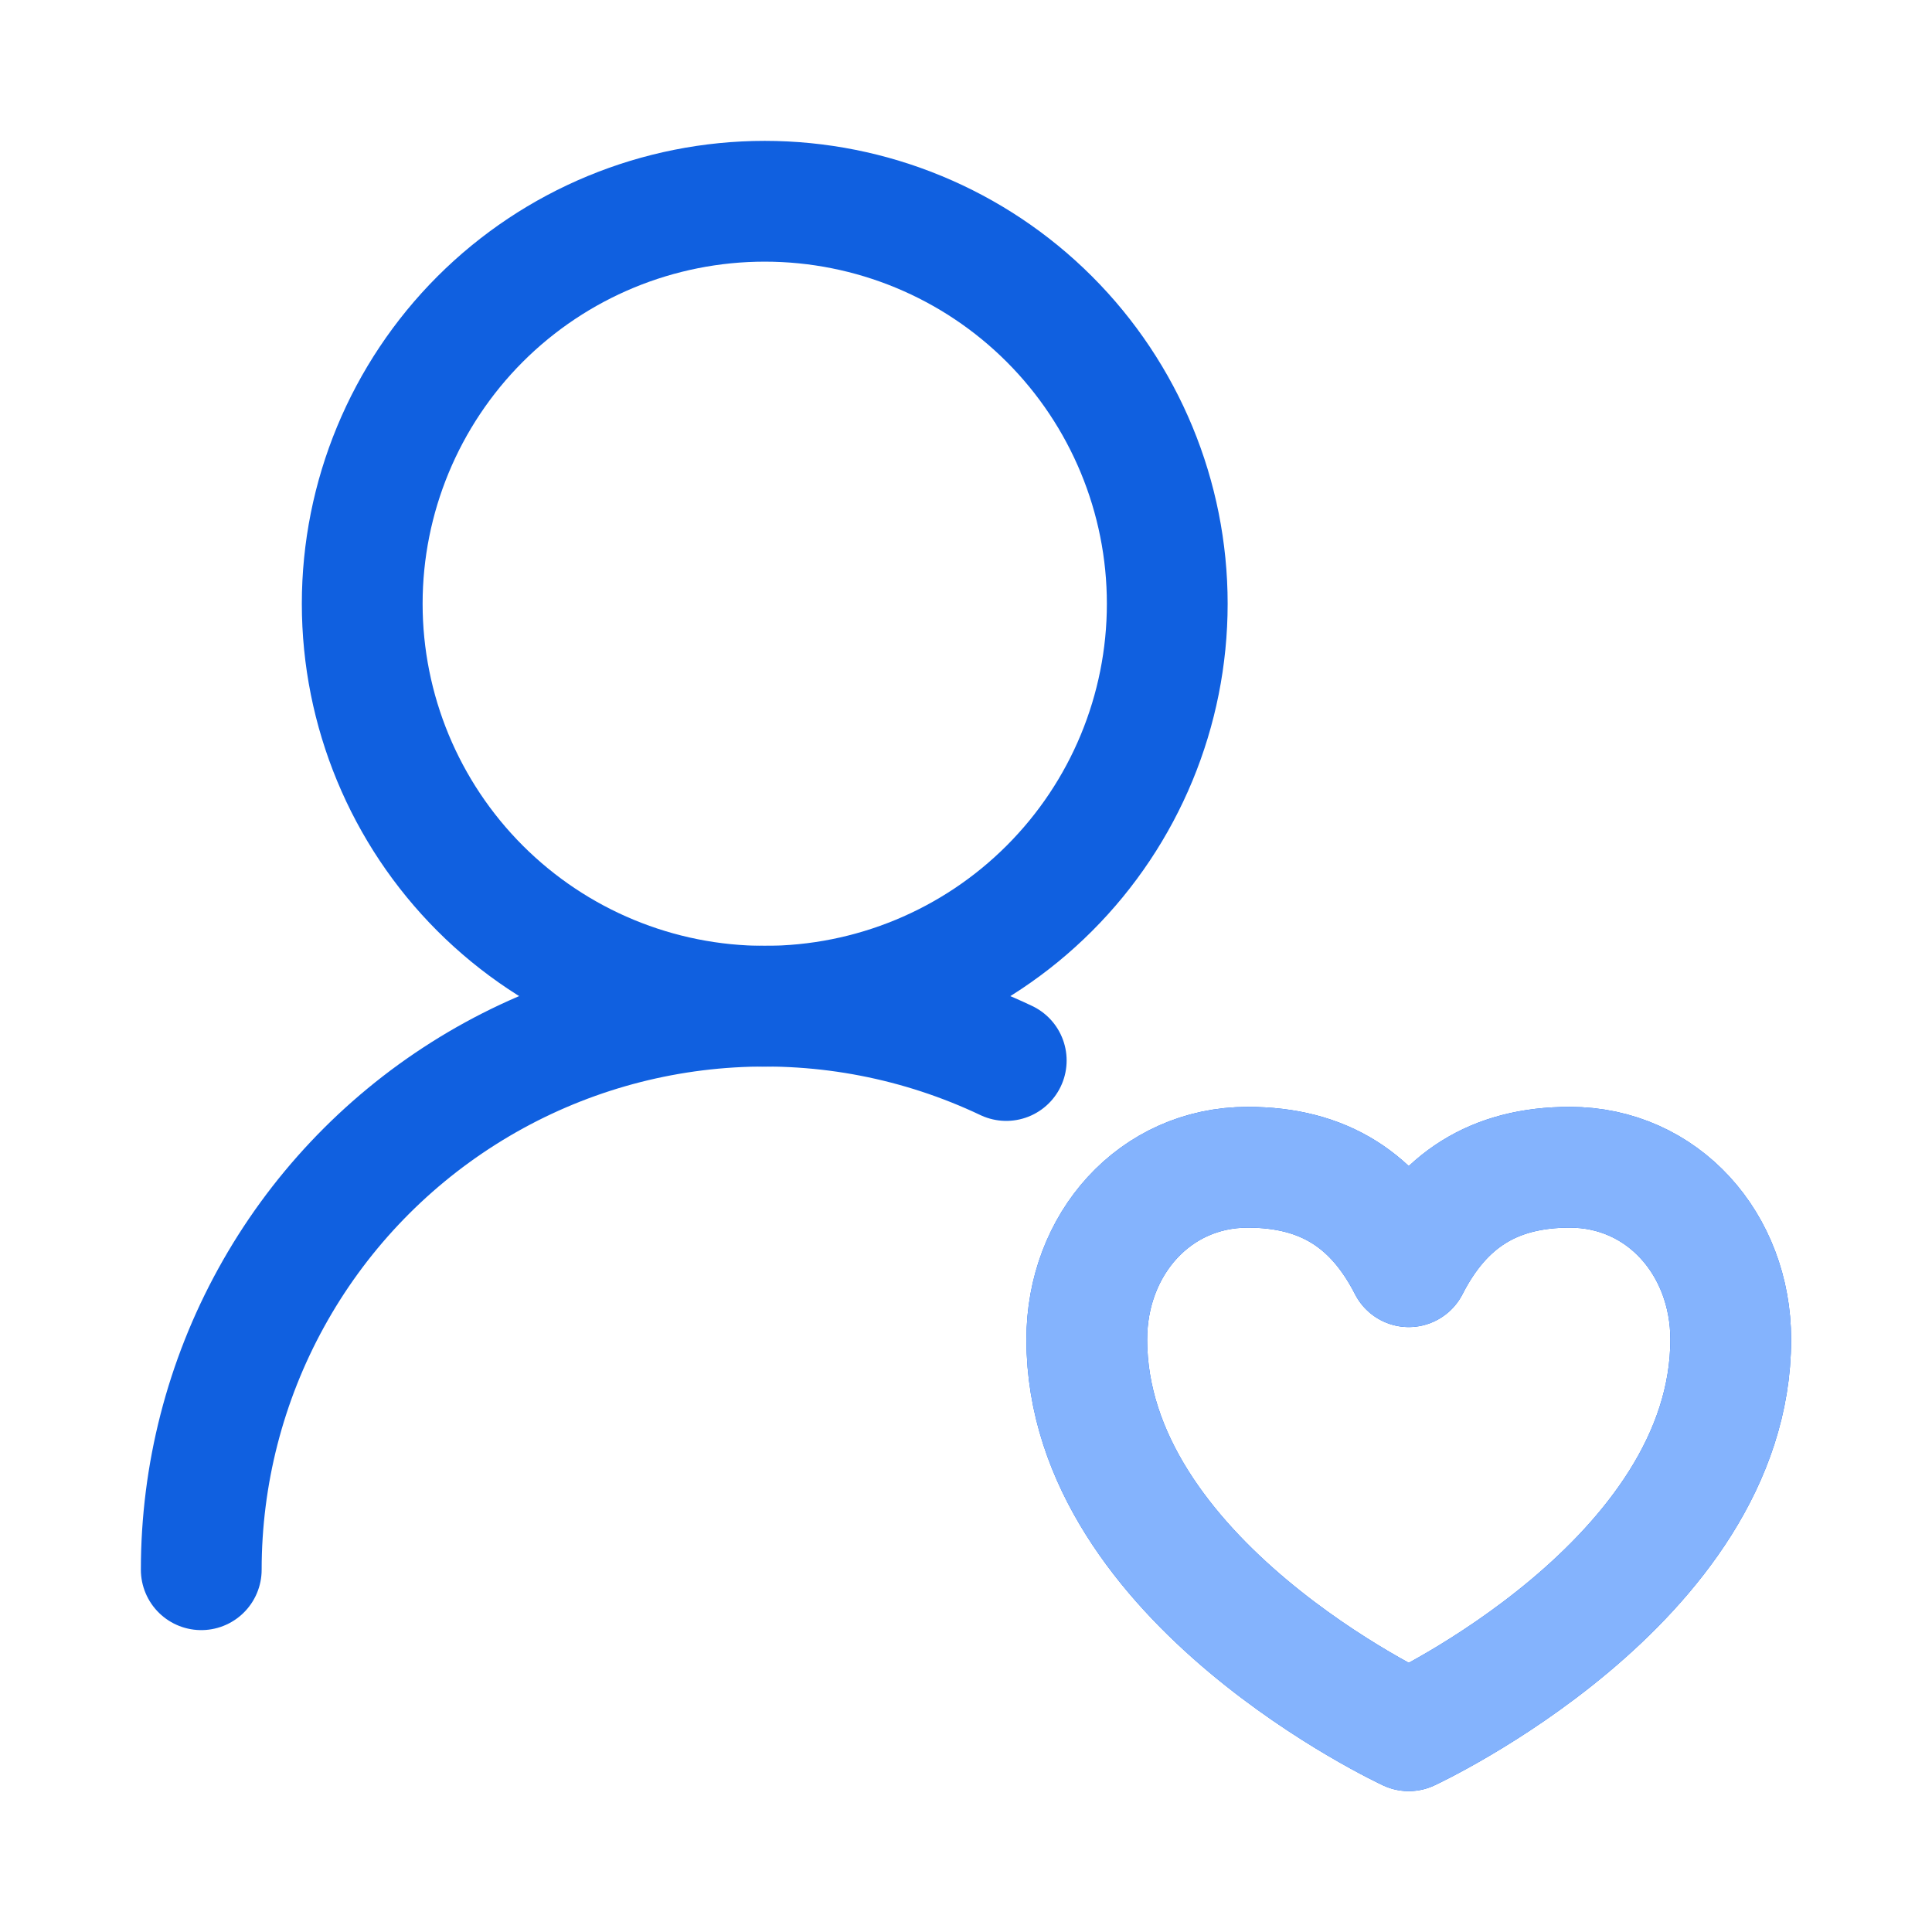 <svg width="35" height="35" viewBox="0 0 35 35" fill="none" xmlns="http://www.w3.org/2000/svg">
<path d="M21.146 10.937C21.146 9.004 20.378 7.149 19.01 5.781C17.643 4.414 15.788 3.646 13.854 3.646C11.92 3.646 10.066 4.414 8.698 5.781C7.331 7.149 6.562 9.004 6.562 10.937C6.562 12.871 7.331 14.726 8.698 16.093C10.066 17.461 11.92 18.229 13.854 18.229C15.788 18.229 17.643 17.461 19.01 16.093C20.378 14.726 21.146 12.871 21.146 10.937Z" stroke="#1060E0" stroke-width="2.188" stroke-linecap="round" stroke-linejoin="round"/>
<path d="M3.646 28.437C3.646 26.715 4.081 25.021 4.912 23.512C5.742 22.003 6.941 20.729 8.397 19.808C9.852 18.887 11.517 18.35 13.236 18.246C14.956 18.141 16.673 18.474 18.229 19.212M25.521 31.354C25.521 31.354 31.354 28.652 31.354 24.265C31.354 22.543 30.126 21.146 28.438 21.146C27.057 21.146 26.135 21.747 25.521 22.947C24.907 21.747 23.985 21.146 22.604 21.146C20.916 21.146 19.688 22.543 19.688 24.265C19.688 28.652 25.521 31.354 25.521 31.354Z" stroke="#1060E0" stroke-width="2.188" stroke-linecap="round" stroke-linejoin="round"/>
<path d="M25.521 31.354C25.521 31.354 31.354 28.652 31.354 24.265C31.354 22.543 30.126 21.146 28.438 21.146C27.056 21.146 26.135 21.747 25.521 22.947C24.907 21.747 23.985 21.146 22.604 21.146C20.915 21.146 19.688 22.543 19.688 24.265C19.688 28.652 25.521 31.354 25.521 31.354Z" stroke="#84B3FD" stroke-width="2.188" stroke-linecap="round" stroke-linejoin="round"/>
</svg>
